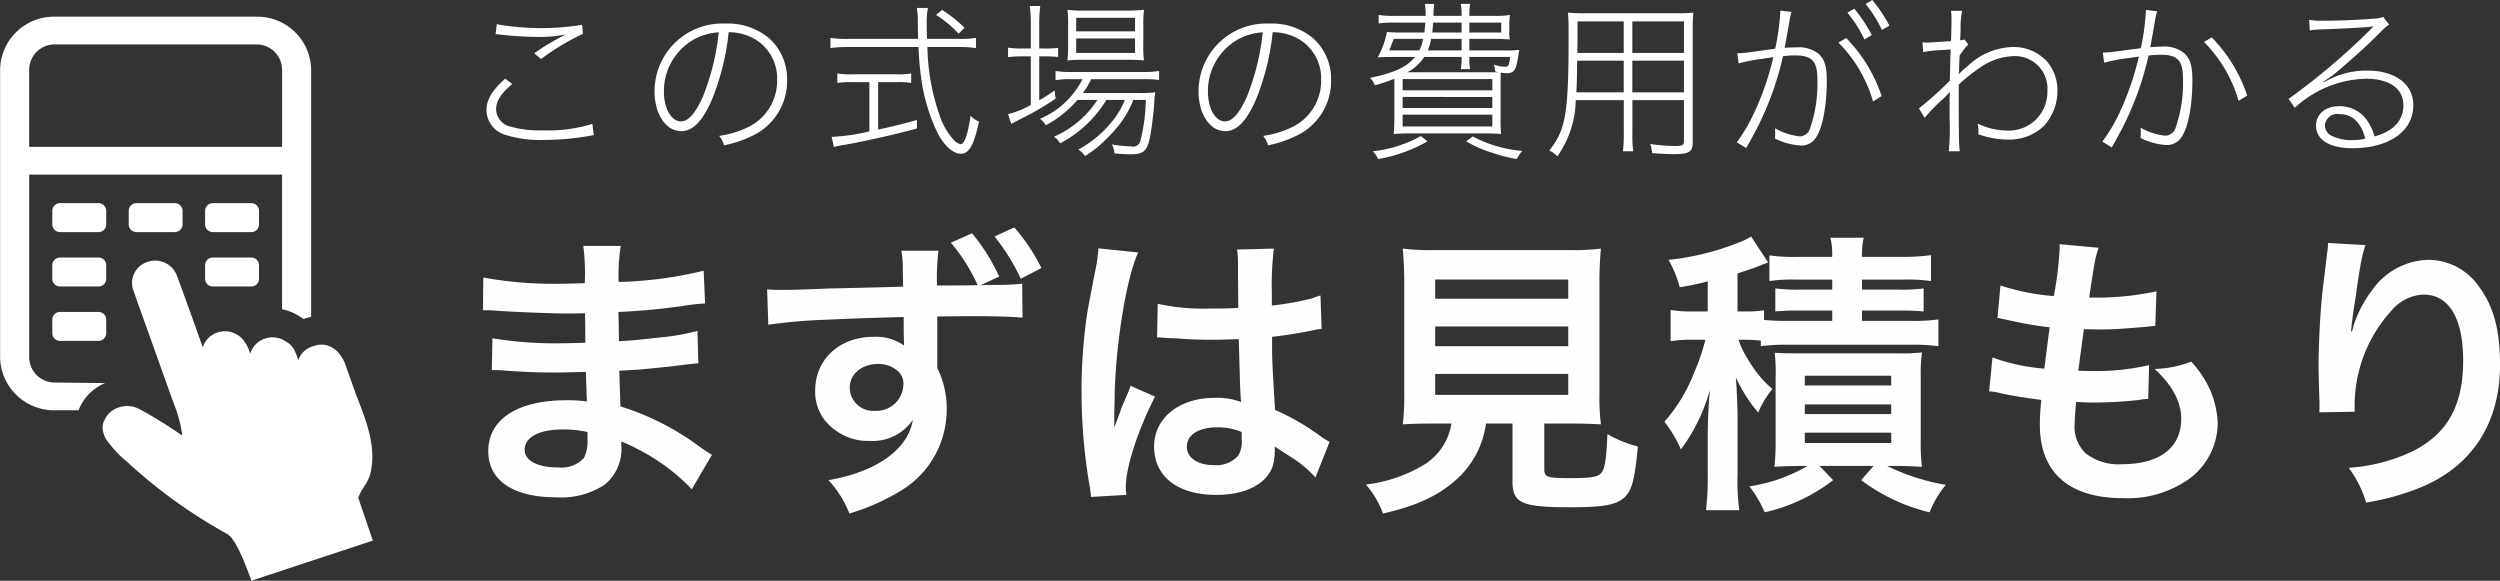 <svg id="btn_place_estimate" xmlns="http://www.w3.org/2000/svg" width="271.219" height="63" viewBox="0 0 271.219 63">
  <rect x="0" y="0" width="271.219" height="63" fill="#333333" stroke="none"/>
  <defs>
    <style>
      .cls-1 {
        fill: #fff;
      }

      .cls-1, .cls-2 {
        fill-rule: evenodd;
      }

      .cls-2 {
        fill: #fefefe;
      }
    </style>
  </defs>
  <path id="シェイプ_1" data-name="シェイプ 1" class="cls-1" d="M458.831,1288.52c-0.1-.25-0.2-0.5-0.29-0.76l-1.086-3.06a3.826,3.826,0,0,0-.466-0.88,2.365,2.365,0,0,0-.764-0.79,2.017,2.017,0,0,0-.653-0.34,2.263,2.263,0,0,0-1.432.01c-0.045.01-.09,0.03-0.134,0.04a2.368,2.368,0,0,0-1.644,1.52,6.215,6.215,0,0,0-.3-0.8,2.264,2.264,0,0,0-1.043-1.22,2.54,2.54,0,0,0-2.268-.32,2.451,2.451,0,0,0-1.6,1.64l-0.168-.46a2.937,2.937,0,0,0-.4-0.75,2.548,2.548,0,0,0-2.988-1.09,2.451,2.451,0,0,0-1.6,1.63c-1-2.91-2.687-7.49-2.8-7.79a2.521,2.521,0,0,0-3.181-1.5,2.4,2.4,0,0,0-1.572,3.03,0.268,0.268,0,0,1,.013.04c0.07,0.2,4.434,12.41,4.434,12.41a12.846,12.846,0,0,1,.881,3.37,0.168,0.168,0,0,0-.055-0.04,49.042,49.042,0,0,0-4.482-2.78,2.82,2.82,0,0,0-2.42-.21,2.379,2.379,0,0,0-1.462,1.33,1.55,1.55,0,0,0-.193.52,1.935,1.935,0,0,0,.125,1.06c0,0.02.01,0.04,0.016,0.06a2.085,2.085,0,0,0,.32.6,11.688,11.688,0,0,0,2.084,2.23l0.106,0.09a55.442,55.442,0,0,0,10.825,7.8c0.994,0.54,2.1,3.63,2.494,4.66,0.05,0.13.1,0.27,0.16,0.41l13.162-4.34c-0.008-.02-0.015-0.04-0.022-0.06l-1.568-4.6a6.255,6.255,0,0,1,.622-1.17,5.288,5.288,0,0,0,.632-1.2C460.925,1293.95,459.813,1291.07,458.831,1288.52Zm-28.143-18.15H426.51a0.844,0.844,0,0,1-.836-0.83v-1.48a0.835,0.835,0,0,1,.828-0.83h4.186a0.831,0.831,0,0,1,.836.82v1.49a0.834,0.834,0,0,1-.84.83h0Zm8.289,0H434.8a0.844,0.844,0,0,1-.836-0.83v-1.48a0.835,0.835,0,0,1,.828-0.83h4.179a0.83,0.83,0,0,1,.835.82v1.49a0.844,0.844,0,0,1-.835.83h0.008Zm8.288,0h-4.179a0.844,0.844,0,0,1-.836-0.83v-1.48a0.836,0.836,0,0,1,.828-0.83h4.187a0.831,0.831,0,0,1,.836.82v1.49a0.834,0.834,0,0,1-.841.83h0Zm-16.577,5.9H426.51a0.831,0.831,0,0,1-.836-0.83v-1.48a0.831,0.831,0,0,1,.836-0.83h4.178a0.831,0.831,0,0,1,.836.83v1.48a0.834,0.834,0,0,1-.84.83h0Zm0,5.9H426.51a0.829,0.829,0,0,1-.836-0.82v-1.49a0.838,0.838,0,0,1,.836-0.83h4.178a0.838,0.838,0,0,1,.836.83v1.49a0.832,0.832,0,0,1-.84.82h0Zm16.577-5.9h-4.179a0.831,0.831,0,0,1-.836-0.83v-1.48a0.831,0.831,0,0,1,.836-0.83h4.179a0.832,0.832,0,0,1,.836.83v1.48a0.834,0.834,0,0,1-.841.83h0ZM425.958,1247a5.845,5.845,0,0,0-5.947,5.72v31.26a5.856,5.856,0,0,0,5.947,5.72h2.563c0.045-.12.1-0.24,0.168-0.38a5.173,5.173,0,0,1,2.716-2.57h-0.047l-5.4-.06a2.76,2.76,0,0,1-2.79-2.71v-19.85H450.6v14.61a5.25,5.25,0,0,1,1.87.76,4.94,4.94,0,0,1,.454.3l0.214-.07a1.96,1.96,0,0,1,.234-0.07c0.123-.04.252-0.07,0.383-0.1v-26.84a5.845,5.845,0,0,0-5.947-5.72H425.958Zm24.643,14.12H423.165v-8.4a2.76,2.76,0,0,1,2.793-2.71h21.85a2.76,2.76,0,0,1,2.793,2.71v8.4Z" transform="translate(-420 -1245.19)"/>
  <path id="この式場の費用がわかる" class="cls-1" d="M473.765,1248.9c0.238,0.02.311,0.02,0.586,0.05a35.858,35.858,0,0,0,3.915.24,13.737,13.737,0,0,0,3.037-.25l0.018,0.03a23.94,23.94,0,0,0-3.366,2l0.75,0.62a25.876,25.876,0,0,1,4.537-2.73l-0.091-.98a27.7,27.7,0,0,1-9.258-.06Zm1.043,4.83c-1.427,1.26-2.031,2.29-2.031,3.4a2.837,2.837,0,0,0,2.049,2.69,12.475,12.475,0,0,0,4.153.55,28.819,28.819,0,0,0,4.867-.42c0.293-.05.348-0.07,0.567-0.09l-0.146-1.23a16.262,16.262,0,0,1-5.379.7,11.409,11.409,0,0,1-3.458-.39,1.992,1.992,0,0,1-1.61-1.9c0-.88.549-1.74,1.757-2.74Zm24.246-5.05a5.839,5.839,0,0,1,2.2.44,4.929,4.929,0,0,1,3.055,4.74,5.588,5.588,0,0,1-2.927,5.01,10.371,10.371,0,0,1-3.366,1.06,2.42,2.42,0,0,1,.53,1.03,12.892,12.892,0,0,0,3.019-1.01,6.559,6.559,0,0,0,3.824-6.07,5.962,5.962,0,0,0-1.775-4.38,6.892,6.892,0,0,0-4.885-1.75,7.355,7.355,0,0,0-7.72,7.37c0,2.45,1.244,4.3,2.89,4.3,1.281,0,2.342-1.1,3.385-3.53A27.044,27.044,0,0,0,499.054,1248.68Zm-1.079.02a25.976,25.976,0,0,1-1.7,6.93c-0.824,1.85-1.592,2.73-2.4,2.73-1.043,0-1.848-1.41-1.848-3.22a6.434,6.434,0,0,1,3.129-5.6A6.314,6.314,0,0,1,497.975,1248.7Zm22.6,0.71c-0.037-.78-0.037-1.13-0.037-1.57a8.157,8.157,0,0,1,.128-1.79h-1.207a7.044,7.044,0,0,1,.11,1.42c0.018,1.54.018,1.54,0.036,1.94h-7.684a11.344,11.344,0,0,1-1.829-.11v1.1a13.771,13.771,0,0,1,1.829-.11h7.721c0.073,1.45.128,2.12,0.256,3.06a19.507,19.507,0,0,0,1.921,6.47c0.7,1.25,1.628,2.05,2.4,2.05,0.914,0,1.427-.9,1.994-3.48a2.918,2.918,0,0,1-.915-0.64c-0.293,2.02-.659,3.08-1.1,3.08a1.421,1.421,0,0,1-.677-0.4,7.536,7.536,0,0,1-1.573-2.69,23.716,23.716,0,0,1-1.336-7.45h3.44a13.381,13.381,0,0,1,1.829.11v-1.1a10.47,10.47,0,0,1-1.774.11h-3.531Zm-6.257,4.69v5.34a21.149,21.149,0,0,1-4.1.6l0.256,1.1a8.956,8.956,0,0,1,1.171-.24c2.341-.42,5.36-1.1,7.83-1.77v-0.92c-1.958.53-2.763,0.73-4.208,1.04v-5.15h2.013a8.65,8.65,0,0,1,1.573.09v-1.03a8.315,8.315,0,0,1-1.573.09h-4.83a8.636,8.636,0,0,1-1.61-.09v1.03a8.866,8.866,0,0,1,1.591-.09h1.885Zm10.318-5.9a14.027,14.027,0,0,0-2.433-1.93l-0.659.54a12.155,12.155,0,0,1,2.452,2.03Zm14.422,7.83a10.67,10.67,0,0,1-4.72,3.99,2.446,2.446,0,0,1,.677.72,12.849,12.849,0,0,0,5.013-4.71h2.012a9.124,9.124,0,0,1-1.518,2.49,11.982,11.982,0,0,1-3.531,2.89,2.471,2.471,0,0,1,.713.72,13.4,13.4,0,0,0,1.464-1.06,18.057,18.057,0,0,0,2.214-2.29,10.848,10.848,0,0,0,1.573-2.75h1.354a19.3,19.3,0,0,1-.586,4.41,0.8,0.8,0,0,1-.988.63,13.789,13.789,0,0,1-2.1-.21,2.715,2.715,0,0,1,.275.97c0.6,0.06,1.244.1,1.72,0.1,1.518,0,1.847-.35,2.2-2.22,0.128-.78.348-2.52,0.4-3.42a5.463,5.463,0,0,1,.109-1.08,13.616,13.616,0,0,1-1.811.07h-6.056a7.586,7.586,0,0,0,.9-1.5h5.58a13.772,13.772,0,0,1,1.793.08v-0.97a10.325,10.325,0,0,1-1.793.11h-7.776a9.325,9.325,0,0,1-1.664-.11v1a9.385,9.385,0,0,1,1.646-.11h1.281a9.17,9.17,0,0,1-4.611,4.3,2.785,2.785,0,0,1,.641.7,12.089,12.089,0,0,0,3.421-2.75h2.177Zm-7.227-5.58h-0.805a10.262,10.262,0,0,1-1.664-.09v1.03a13.845,13.845,0,0,1,1.628-.09h0.841v5.27a9.491,9.491,0,0,1-2.469,1l0.347,1.06c0.165-.09.641-0.34,0.933-0.49a30.8,30.8,0,0,0,3.879-2.25l-0.11-.88c-0.768.53-1.061,0.71-1.665,1.06v-4.77h0.476a14.766,14.766,0,0,1,1.573.07v-0.99a10.845,10.845,0,0,1-1.555.07h-0.494v-2.59a15.022,15.022,0,0,1,.11-2.02h-1.134a14.926,14.926,0,0,1,.109,2v2.61Zm10.593,1.23c0.714,0,1.281.02,1.684,0.06a9.88,9.88,0,0,1-.074-1.6v-2.23a13.042,13.042,0,0,1,.074-1.66,18.353,18.353,0,0,1-1.885.09h-4.7a11.885,11.885,0,0,1-1.719-.09,12.143,12.143,0,0,1,.073,1.59v2.3a13.314,13.314,0,0,1-.073,1.61,13.386,13.386,0,0,1,1.664-.07h4.958Zm-5.671-4.56h6.385v1.47h-6.385v-1.47Zm0,2.24h6.385v1.57h-6.385v-1.57Zm21.319-.68a5.83,5.83,0,0,1,2.2.44,4.93,4.93,0,0,1,3.056,4.74,5.589,5.589,0,0,1-2.928,5.01,10.371,10.371,0,0,1-3.366,1.06,2.421,2.421,0,0,1,.531,1.03,12.881,12.881,0,0,0,3.018-1.01,6.557,6.557,0,0,0,3.824-6.07,5.962,5.962,0,0,0-1.775-4.38,6.888,6.888,0,0,0-4.884-1.75,7.356,7.356,0,0,0-7.721,7.37c0,2.45,1.244,4.3,2.891,4.3,1.28,0,2.341-1.1,3.384-3.53A27,27,0,0,0,558.072,1248.68Zm-1.079.02a26.013,26.013,0,0,1-1.7,6.93c-0.823,1.85-1.592,2.73-2.4,2.73-1.042,0-1.847-1.41-1.847-3.22a6.435,6.435,0,0,1,3.128-5.6A6.318,6.318,0,0,1,556.993,1248.7Zm22.416,1.96v-1.25h2.671c0.714,0,1.19.02,1.72,0.06a3.689,3.689,0,0,1-.055-0.95v-0.59a6.472,6.472,0,0,1,.073-1.12,8.944,8.944,0,0,1-1.719.1h-2.69v-0.22a5.04,5.04,0,0,1,.092-1.08h-1.025a6.238,6.238,0,0,1,.092,1.04v0.26h-3.056a7.359,7.359,0,0,1,.092-1.29h-1.025a8,8,0,0,1,.092,1.07v0.22h-3.312a9.622,9.622,0,0,1-1.793-.1v0.92a13.532,13.532,0,0,1,1.793-.09h3.275c-0.036.42-.055,0.64-0.11,1.08h-2.378c-0.8,0-1.262-.02-1.683-0.06a8.976,8.976,0,0,1-1.006,2.76c0.4-.03.878-0.05,1.646-0.05h2.415c-0.915,1.1-2.232,1.72-4.9,2.27a2.212,2.212,0,0,1,.531.8,15.782,15.782,0,0,0,2.122-.71v4.13c0,0.94-.037,1.49-0.073,1.87,0.549-.05,1.152-0.07,2.049-0.07H580.8c0.878,0,1.5.02,2.049,0.07-0.037-.4-0.055-0.9-0.055-1.88v-2.89c0-.68,0-1.29.018-1.89a4.152,4.152,0,0,0,.622.06c0.805,0,1.007-.28,1.244-1.63,0.074-.51.074-0.51,0.147-0.9a12.572,12.572,0,0,1-1.812.06h-3.6Zm3.092,2.36c-0.293.01-.622,0.01-1.573,0.01h-8.251a4.768,4.768,0,0,0,1.829-1.66h4.062v0.29a5.5,5.5,0,0,1-.092,1.03h1.006a5.626,5.626,0,0,1-.073-1.05v-0.27h4.428c-0.147.99-.183,1.06-0.567,1.06a3.465,3.465,0,0,1-1.208-.24,2.5,2.5,0,0,1,.146.75Zm-8.105-3.61a4.793,4.793,0,0,1-.42,1.25h-3.257c0.146-.37.183-0.44,0.476-1.25h3.2Zm4.172,0v1.25H574.89a5.259,5.259,0,0,0,.366-1.25h3.312Zm0-1.77v1.08h-3.184c0.037-.37.055-0.52,0.092-1.08h3.092Zm0.841,0h3.458v1.08h-3.458v-1.08Zm-7.245,6.13H581.9v1.22h-9.733v-1.22Zm0,1.94H581.9v1.2h-9.733v-1.2Zm0,1.92H581.9v1.28h-9.733v-1.28Zm1.976,2.32a13.6,13.6,0,0,1-5.2,1.65,2.777,2.777,0,0,1,.568.84,16.114,16.114,0,0,0,5.36-1.92Zm4.922,0.57a12.255,12.255,0,0,0,2.89,1.26,15.16,15.16,0,0,0,2.617.66,4.035,4.035,0,0,1,.567-0.88,13.759,13.759,0,0,1-5.361-1.57Zm18.026-4.47h5.6v4.41c0,0.48-.165.57-0.988,0.57a20.3,20.3,0,0,1-2.671-.22,3.355,3.355,0,0,1,.2.99c0.86,0.07,1.738.11,2.342,0.11,1.683,0,2.067-.24,2.067-1.3v-12.33a14.119,14.119,0,0,1,.074-1.72,18.929,18.929,0,0,1-1.9.07h-9.715c-0.9,0-1.427-.02-1.994-0.07,0.055,0.62.073,1.13,0.073,2.08,0,8.89-.274,10.58-2.1,12.88a2.911,2.911,0,0,1,.878.63,10.845,10.845,0,0,0,1.994-6.1h5.215v3.59a16.156,16.156,0,0,1-.092,1.96h1.116a12.49,12.49,0,0,1-.091-1.96v-3.59Zm0-5.12v-3.42h5.6v3.42h-5.6Zm-0.933,0h-5.032l0.019-1.17v-2.25h5.013v3.42Zm0.933,0.84h5.6v3.44h-5.6v-3.44Zm-0.933,0v3.44h-5.141c0.054-1,.054-1,0.073-2.21,0-.28,0-0.7.018-1.23h5.05Zm13.635-.91a9.591,9.591,0,0,1-1.318.11l0.147,1.09a20.636,20.636,0,0,1,2.579-.49l1.19-.18a30.326,30.326,0,0,1-2.05,5.96,18.228,18.228,0,0,1-1.921,3.28l1.025,0.62c0.6-1.06.988-1.78,1.153-2.11a33.366,33.366,0,0,0,2.835-7.84,8.554,8.554,0,0,1,1.3-.1c1.866,0,2.434.63,2.434,2.62a14.77,14.77,0,0,1-.769,5.22,1.221,1.221,0,0,1-1.1.95,6.859,6.859,0,0,1-2.726-.88l0.018,0.51a3.381,3.381,0,0,1-.037.59,7,7,0,0,0,2.745.76,1.825,1.825,0,0,0,1.7-.84c0.732-1.06,1.189-3.44,1.189-6.2,0-1.5-.238-2.3-0.878-2.89a3.445,3.445,0,0,0-2.433-.71c-0.439,0-.75.01-1.263,0.05l0.147-.79c0.164-.89.274-1.48,0.311-1.77l0.128-.7a4.868,4.868,0,0,1,.164-0.64l-1.225-.14v0.24a24.613,24.613,0,0,1-.549,3.89c-0.878.13-1.244,0.17-1.555,0.22Zm9.66-1.05a14.886,14.886,0,0,1,3.75,6.39l0.933-.59a16.451,16.451,0,0,0-3.842-6.29Zm2.945-4.19a13.92,13.92,0,0,1,1.775,2.82l0.805-.47a16.6,16.6,0,0,0-1.848-2.78Zm-1.976.94a14.176,14.176,0,0,1,1.848,2.91l0.8-.48a16.571,16.571,0,0,0-1.9-2.85Zm8.385,11.41a18.9,18.9,0,0,1,1.7-1.79,6.514,6.514,0,0,0,1.025-1.04h0.018a11.115,11.115,0,0,0-.037,1.26v1.65a27.5,27.5,0,0,1-.091,3.55h1.189c-0.092-.77-0.11-1.47-0.11-7.23a18.517,18.517,0,0,1,2.36-1.88,6.684,6.684,0,0,1,3.55-1.21,3.523,3.523,0,0,1,3.713,3.71,4.5,4.5,0,0,1-.53,2.23,4.214,4.214,0,0,1-3.732,2.14,7.823,7.823,0,0,1-3.312-.76,3.738,3.738,0,0,1,.092.78,3.081,3.081,0,0,1-.019.37,9.554,9.554,0,0,0,3.184.58,5.393,5.393,0,0,0,3.915-1.46,5.581,5.581,0,0,0,1.482-3.73,4.751,4.751,0,0,0-1.171-3.33,4.892,4.892,0,0,0-3.641-1.52,7.326,7.326,0,0,0-4.939,2.09,6.676,6.676,0,0,0-.915.84H632.5c0.018-.24.037-0.41,0.037-0.53,0.036-1.1.036-1.1,0.055-1.47,0.109-.16.146-0.22,0.237-0.34a3.706,3.706,0,0,1,.257-0.35,2.879,2.879,0,0,1,.457-0.51l-0.421-.55a1.53,1.53,0,0,1-.475.09c0.036-.57.036-0.68,0.054-1.1a9.769,9.769,0,0,1,.165-2.1h-1.207a4.606,4.606,0,0,1,.054.67c0,0.77,0,1.03-.054,2.62-1.373.09-2.379,0.16-2.58,0.16-0.146,0-.256-0.01-0.512-0.03l0.073,1.06a13.748,13.748,0,0,1,2.031-.22c0.622-.04.622-0.04,0.951-0.07-0.055,1.59-.055,1.77-0.091,3.4a39.79,39.79,0,0,1-3.349,3Zm19.471-5.98a18.957,18.957,0,0,1,2.579-.49c1.025-.15,1.025-0.15,1.19-0.17A31.435,31.435,0,0,1,650,1257.3a17.577,17.577,0,0,1-1.921,3.25l1.024,0.64c0.6-1.08.988-1.79,1.153-2.12a33.121,33.121,0,0,0,2.835-7.85,9.331,9.331,0,0,1,1.3-.09c1.867,0,2.434.62,2.434,2.62a14.709,14.709,0,0,1-.769,5.21,1.223,1.223,0,0,1-1.116.95,6.593,6.593,0,0,1-2.707-.87c0.018,0.25.018,0.38,0.018,0.51a3.55,3.55,0,0,1-.037.6,7.234,7.234,0,0,0,2.745.77,1.887,1.887,0,0,0,1.7-.84c0.732-1.06,1.189-3.44,1.189-6.22,0-1.5-.238-2.31-0.878-2.89a3.4,3.4,0,0,0-2.433-.72c-0.439,0-.75.02-1.263,0.06,0.055-.24.074-0.33,0.147-0.79,0.164-.89.274-1.48,0.311-1.77l0.128-.7a4.868,4.868,0,0,1,.164-0.64l-1.225-.14v0.23a25.225,25.225,0,0,1-.549,3.92c-0.878.11-1.244,0.16-1.555,0.2-1.171.16-1.171,0.16-1.244,0.16a8.239,8.239,0,0,1-1.318.11Zm10.831-2.25a14.828,14.828,0,0,1,3.75,6.39l0.933-.57a16.3,16.3,0,0,0-3.842-6.31Zm11.476-1.24a5.927,5.927,0,0,1,1.006-.11c2.269-.08,5.05-0.22,5.6-0.3a0.921,0.921,0,0,1,.275-0.03v0.02c-0.092.09-.275,0.29-0.311,0.33a72.186,72.186,0,0,1-8.873,7.51l0.677,0.96a11.843,11.843,0,0,1,7.738-3.15c2.525,0,4.044,1.08,4.044,2.87,0,1.67-1.1,2.84-3.129,3.39a5.7,5.7,0,0,0-.841-1.78,3.618,3.618,0,0,0-2.983-1.5c-1.5,0-2.524.86-2.524,2.11,0,1.53,1.463,2.45,3.951,2.45,3.989,0,6.605-1.85,6.605-4.67,0-2.27-1.958-3.75-4.976-3.75a8.882,8.882,0,0,0-4.7,1.26l-0.055-.07c0.238-.15.8-0.55,1.043-0.73,0.841-.66,3.311-2.84,4.3-3.82,1.519-1.51,1.519-1.51,1.775-1.61l-0.659-.86a2.287,2.287,0,0,1-.823.18c-1.665.14-4.007,0.24-5.708,0.24a7.449,7.449,0,0,1-1.5-.1Zm6.019,11.74a6.423,6.423,0,0,1-1.445.15,4.835,4.835,0,0,1-2.141-.44,1.25,1.25,0,0,1-.787-1.17,1.331,1.331,0,0,1,1.574-1.21C675.21,1257.57,676.162,1258.49,676.6,1260.24Z" transform="translate(-420 -1245.19)"/>
  <path id="まずは見積もり" class="cls-2" d="M497.235,1294.53c-0.448-.26-0.608-0.39-1.152-0.74a28.611,28.611,0,0,0-8.768-4.51c-0.032-.77-0.032-0.77-0.128-3.87,1.248-.07,1.728-0.1,2.176-0.13,2.4-.22,3.84-0.38,4.32-0.45,0.736-.09,1.536-0.19,2.08-0.22l-0.1-3.52a23.526,23.526,0,0,1-3.968.7c-2.944.32-2.944,0.32-4.544,0.42-0.032-1.99-.032-2.37-0.064-3.17,2.816-.16,4.064-0.26,6.88-0.64a23.678,23.678,0,0,1,2.528-.29l-0.16-3.55a43.368,43.368,0,0,1-9.216,1.22,19.921,19.921,0,0,1,.224-3.91h-4.063a22.967,22.967,0,0,1,.16,4.04c-0.8.03-1.888,0.06-2.4,0.06a42.551,42.551,0,0,1-8.608-.67l-0.032,3.55h0.512c0.1,0,.352,0,0.7.03,2.144,0.16,6.272.32,7.84,0.32,0.48,0,.992,0,2.016-0.03,0.032,1.82.032,2.91,0.032,3.2-0.9.03-1.984,0.06-2.624,0.06a41.341,41.341,0,0,1-7.456-.54l-0.064,3.45a11.715,11.715,0,0,1,1.216.04c2.656,0.19,3.84.22,5.792,0.22,0.672,0,1.664-.03,3.2-0.06,0.032,1.28.032,1.28,0.064,1.72v0.71a6.118,6.118,0,0,1,.032.77,16.038,16.038,0,0,0-2.144-.13c-5.376,0-8.544,2.05-8.544,5.53,0,3.17,2.688,5,7.36,5a8.5,8.5,0,0,0,5.279-1.38,4.989,4.989,0,0,0,1.792-4.32v-0.35a13.384,13.384,0,0,1,1.728.8,21.463,21.463,0,0,1,5.92,4.38Zm-13.5-2.47v0.77a4.075,4.075,0,0,1-.384,2.05,3.322,3.322,0,0,1-2.784,1.02c-2.272,0-3.648-.73-3.648-1.92,0-1.37,1.568-2.2,4.16-2.2A11.418,11.418,0,0,1,483.732,1292.06Zm34.047-19.67a9.541,9.541,0,0,1,.16,1.88l0.032,2.02c-3.615.1-6.207,0.16-7.743,0.19-4.128.16-4.64,0.16-5.44,0.16a14.831,14.831,0,0,1-1.567-.06l0.128,3.84a56.425,56.425,0,0,1,6.527-.55q2.352-.135,8.159-0.29c0,0.96,0,1.86.032,2.72v0.2a0.573,0.573,0,0,0,.032.19,5.265,5.265,0,0,0-3.327-.96c-3.68,0-6.336,2.43-6.336,5.82a5,5,0,0,0,2.208,4.32,5.8,5.8,0,0,0,3.68,1.15,5.273,5.273,0,0,0,4.7-2.27c-0.512,3.2-3.935,5.63-9.151,6.53a11.381,11.381,0,0,1,2.272,3.62,23.709,23.709,0,0,0,5.791-2.6,10.272,10.272,0,0,0,4.768-8.67,9.719,9.719,0,0,0-1.024-4.51v-5.6c3.3-.03,3.3-0.03,3.9-0.03,2.464,0,4.192.06,5.344,0.16l-0.032-3.68a28.318,28.318,0,0,1-3.072.13c-0.7,0-.768,0-1.44.03l2.016-.93a20.591,20.591,0,0,0-2.944-4.7l-2.3,1.02a19.466,19.466,0,0,1,2.912,4.61c-1.536.03-3.008,0.03-4.416,0.03a25.39,25.39,0,0,1,.16-3.77h-4.032Zm-2.463,12.28a3.2,3.2,0,0,1,2.08.77,1.772,1.772,0,0,1,.607,1.44,2.926,2.926,0,0,1-3.1,2.88,2.54,2.54,0,0,1-2.72-2.5C512.18,1285.76,513.492,1284.67,515.316,1284.67Zm17.662-10.4a20.573,20.573,0,0,0-2.943-4.41l-2.144.99a21.942,21.942,0,0,1,2.848,4.58Zm12.546,7.55a0.6,0.6,0,0,1,.192-0.03,1.564,1.564,0,0,1,.32.03,3.823,3.823,0,0,1,.544.04c0.16,0,.512.03,0.96,0.03,1.5,0.13,2.783.16,3.967,0.16,0.832,0,1.6-.03,2.88-0.07,0.128,4.45.16,6.02,0.256,6.82a7.6,7.6,0,0,0-2.848-.45c-3.871,0-6.591,2.18-6.591,5.28,0,3.27,2.56,5.25,6.751,5.25,3.1,0,5.344-1.12,6.08-3.01a5.612,5.612,0,0,0,.256-1.79v-0.45c0.192,0.13.928,0.61,2.016,1.31a12.125,12.125,0,0,1,2.4,2.05l1.535-3.87a6.854,6.854,0,0,1-.895-0.54,25.437,25.437,0,0,0-5.024-2.92c-0.32-5.37-.32-5.44-0.32-7.23v-0.7c1.7-.19,3.36-0.48,4.448-0.71a8,8,0,0,1,.928-0.16l-0.128-3.61-0.256.06c-0.512.2-.512,0.2-0.7,0.26a31.834,31.834,0,0,1-4.32.77v-1.47a31.368,31.368,0,0,1,.224-4.71l-4,.1a8.887,8.887,0,0,1,.1,1.53c0,1.32.032,2.92,0.032,4.8-1.12.07-1.824,0.07-2.944,0.07a23.265,23.265,0,0,1-5.791-.51Zm9.183,10.24v0.87a2.711,2.711,0,0,1-.416,1.73,3.145,3.145,0,0,1-2.592.99c-1.791,0-2.943-.8-2.943-1.99,0-1.31,1.28-2.11,3.327-2.11A6.767,6.767,0,0,1,554.707,1292.06Zm-12.511,6.82a6.282,6.282,0,0,1-.064-0.86c0-2.12,1.28-6.08,3.168-9.8l-2.656-1.18a5.7,5.7,0,0,1-.384.99c-0.32.77-.32,0.77-0.608,1.44-0.16.51-.32,0.87-0.384,1.09-0.224.58-.224,0.58-0.384,0.93h-0.032a5.45,5.45,0,0,0,.032-0.67v-0.52c0-.51,0-0.51.032-1.66,0.032-5.57,1.248-13.28,2.56-16.06l-4.32-.45v0.13a17.191,17.191,0,0,1-.352,2.37c-0.7,3.61-.7,3.61-0.864,4.57a57.159,57.159,0,0,0-.608,8.48,60.782,60.782,0,0,0,.864,10.18,11.43,11.43,0,0,1,.16,1.24Zm35.264-7.74a6.42,6.42,0,0,1-3.04,4.51,15.959,15.959,0,0,1-6.239,2.11,10.008,10.008,0,0,1,1.855,3.14c3.68-.84,6.112-1.96,8.128-3.84a9.841,9.841,0,0,0,3.04-5.92h2.879v6.24c0,2.4.96,2.84,6.272,2.84,3.616,0,4.992-.25,5.888-1.08,0.8-.77,1.119-1.96,1.439-5.51a13.4,13.4,0,0,1-3.3-1.34c-0.1,2.43-.256,3.65-0.576,4.09-0.384.55-1.024,0.68-3.488,0.68-2.5,0-2.784-.1-2.784-1v-4.92h2.752c1.312,0,2.56.03,3.392,0.09a23.763,23.763,0,0,1-.16-3.39v-11.68a38.109,38.109,0,0,1,.16-4,24.4,24.4,0,0,1-3.392.16H575.54a24.178,24.178,0,0,1-3.36-.16,38.956,38.956,0,0,1,.16,4v11.68a24.723,24.723,0,0,1-.16,3.39c0.832-.06,1.92-0.09,3.456-0.09h1.824Zm-1.76-15.62h14.431v2.08H575.7v-2.08Zm0,5.09h14.431v2.14H575.7v-2.14Zm0,5.15h14.431v2.27H575.7v-2.27Zm35.328-3.01a20.306,20.306,0,0,1,2.976-.16h13.311a20.284,20.284,0,0,1,2.975.16v-2.91a18.77,18.77,0,0,1-2.975.16H622v-1.12h4.032a24.647,24.647,0,0,1,2.656.1v-2.5a19.01,19.01,0,0,1-2.688.13h-4v-1.09h4.64a18.017,18.017,0,0,1,2.848.16v-2.81a23.033,23.033,0,0,1-3.1.19H622a8.775,8.775,0,0,1,.192-2.08h-3.616a7.651,7.651,0,0,1,.192,2.08H615a20.188,20.188,0,0,1-3.04-.16v2.78a17.349,17.349,0,0,1,2.816-.16h4v1.09h-3.583a18.36,18.36,0,0,1-2.592-.13v2.5a24.083,24.083,0,0,1,2.592-.1h3.583V1280H614a23.969,23.969,0,0,1-2.624-.1v-1.05a12.684,12.684,0,0,1-2.112.13H608.5v-4.13c1.312-.42,1.952-0.64,2.784-0.99,0.288-.1.352-0.13,0.544-0.19l-1.856-2.82a6.262,6.262,0,0,1-1.312.64,28.292,28.292,0,0,1-7.647,1.89,12.055,12.055,0,0,1,1.215,2.97,28.012,28.012,0,0,0,3.04-.64v3.27h-1.5a14.675,14.675,0,0,1-2.527-.16v3.39a13.235,13.235,0,0,1,2.431-.16h1.344a23.394,23.394,0,0,1-1.216,3.55,17.666,17.666,0,0,1-3.231,5.34,13.872,13.872,0,0,1,1.791,3.01,19.719,19.719,0,0,0,3.136-6.43c-0.128,1.54-.224,3.2-0.224,4.77v4.51a30.307,30.307,0,0,1-.192,3.74h3.616a22,22,0,0,1-.192-3.77v-6.85c-0.1-2.72-.1-2.72-0.192-3.81a16.2,16.2,0,0,0,2.432,3.84,10.27,10.27,0,0,1,1.536-2.56,12.27,12.27,0,0,1-2.688-3.29,9.376,9.376,0,0,1-.992-2.05H609.2a16.338,16.338,0,0,1,1.824.09v0.61Zm5.055,12.99a17.414,17.414,0,0,1-6.3,2.21,12.937,12.937,0,0,1,1.664,2.82,18.888,18.888,0,0,0,7.423-3.49l-1.472-1.54h5.856l-1.344,1.54a20.231,20.231,0,0,0,7.424,3.49,10.784,10.784,0,0,1,1.759-2.98,23.026,23.026,0,0,1-6.367-2.05h1.088c1.024,0,1.824.04,2.688,0.1a20.793,20.793,0,0,1-.128-2.91v-6.66a19.8,19.8,0,0,1,.128-2.85,18.7,18.7,0,0,1-2.752.1H615.188c-1.344,0-1.92,0-2.656-.06a18.545,18.545,0,0,1,.1,2.68v6.82a24.351,24.351,0,0,1-.128,2.88c0.7-.06.7-0.06,2.752-0.1h0.831Zm-0.288-9.79h9.376v1.06h-9.376v-1.06Zm0,3.11h9.376v1.05h-9.376v-1.05Zm0,3.07h9.376v1.12h-9.376v-1.12Zm20-4.48a5.281,5.281,0,0,1,1.216.19c1.28,0.29,2.528.48,4.448,0.74a21.688,21.688,0,0,0-.16,2.72c0,5.15,3.168,7.93,8.991,7.93a11.484,11.484,0,0,0,7.232-2.11,7.6,7.6,0,0,0,3.072-5.98,9.956,9.956,0,0,0-1.376-4.71,11.889,11.889,0,0,0-1.5-2.01,11.973,11.973,0,0,1-3.968.8c1.92,1.76,2.88,3.55,2.88,5.4,0,3.14-2.336,4.93-6.4,4.93a5.82,5.82,0,0,1-3.967-1.18,4.013,4.013,0,0,1-1.184-3.3,22.7,22.7,0,0,1,.16-2.27c1.248,0.06,1.536.06,2.048,0.06a46.633,46.633,0,0,0,4.8-.28,3.954,3.954,0,0,1,.96-0.1l0.1-3.68a25.376,25.376,0,0,1-6.111.64c-0.352,0-.608,0-1.568-0.03,0.192-1.54.288-2.18,0.608-4.51,1.376,0.03,1.664.03,1.984,0.03,1.151,0,2.175-.07,4.479-0.26,0.7-.06.864-0.09,1.28-0.13l0.128-3.74a31.47,31.47,0,0,1-7.295.67c0.576-3.93.672-4.41,1.024-5.4l-4.256-.39a1.351,1.351,0,0,1,.032.32,37.519,37.519,0,0,1-.64,5.31,24.291,24.291,0,0,1-5.792-1.15l-0.32,3.52c0.48,0.1.64,0.13,1.088,0.22a40.57,40.57,0,0,0,4.576.8c-0.16,1.19-.448,3.33-0.576,4.48a20.965,20.965,0,0,1-5.632-1.21Zm36.768-16.1a7.453,7.453,0,0,1-.1,1.09l-0.48,3.97c-0.256,2.21-.448,5.76-0.448,8.35,0,0.64.064,3.01,0.1,3.94v0.6a2.477,2.477,0,0,1-.032.42l3.84-.06v-0.68a15.339,15.339,0,0,1,4.032-10.33,4.774,4.774,0,0,1,3.455-1.7c2.752,0,4.288,2.56,4.288,7.17,0,4.86-1.7,7.9-5.408,9.79a18.851,18.851,0,0,1-7.007,1.83,12.158,12.158,0,0,1,1.888,3.77,26.794,26.794,0,0,0,6.271-1.79c5.376-2.37,8.256-6.98,8.256-13.15,0-3.78-.7-6.37-2.3-8.51a6.691,6.691,0,0,0-5.472-2.88,7.651,7.651,0,0,0-6.079,3.26,12.946,12.946,0,0,0-2.016,3.81,6.8,6.8,0,0,1-.192.7h-0.1c0.064-.77.192-1.85,0.416-3.2,0.608-4.25.768-5.08,1.152-6.17Z" transform="translate(-420 -1245.19)"/>
</svg>
